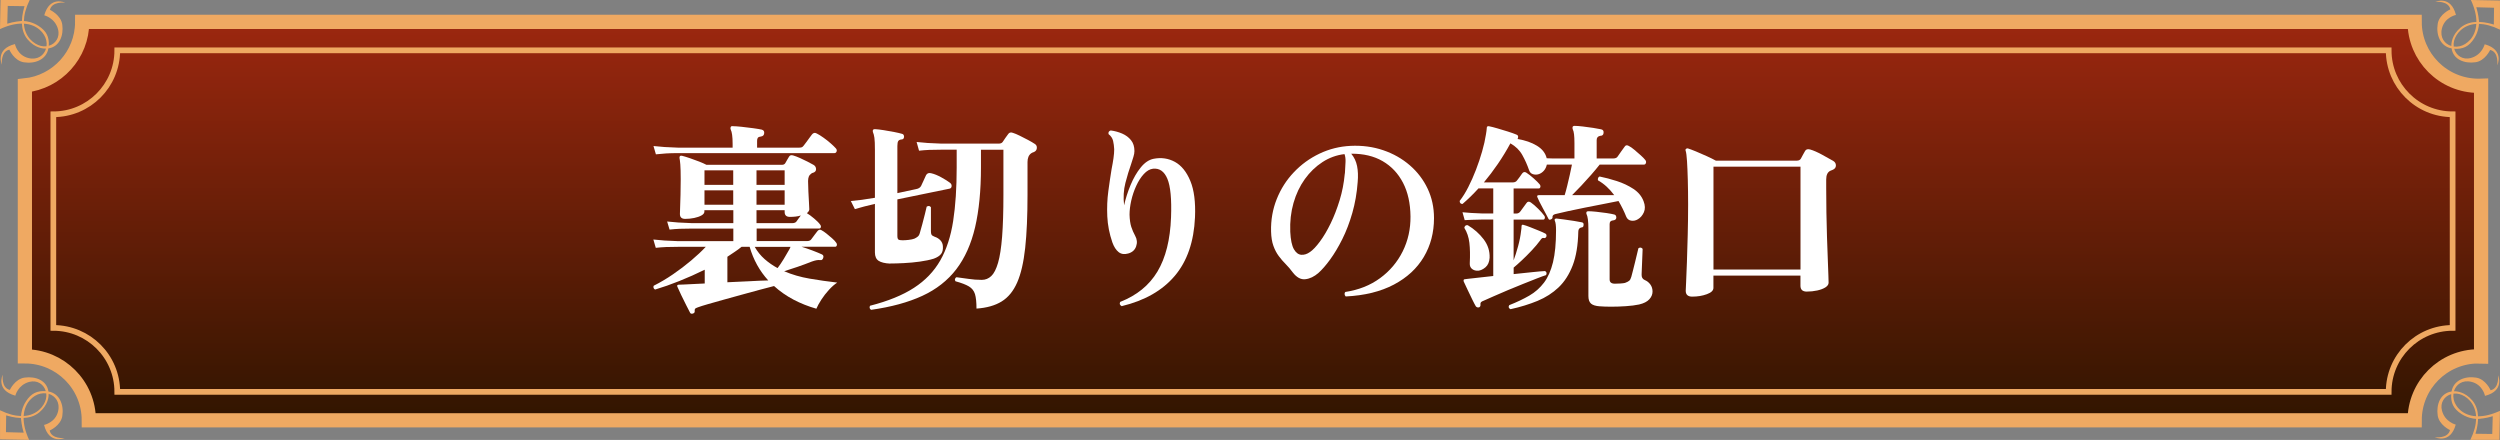 <?xml version="1.0" encoding="UTF-8"?>
<svg id="_レイヤー_1" data-name="レイヤー_1" xmlns="http://www.w3.org/2000/svg" version="1.1" xmlns:xlink="http://www.w3.org/1999/xlink" viewBox="0 0 878.45 154.58">
  <rect x="0" y="0" width="878.45" height="154.58" fill="#808080" stroke="none"/>
  <!-- Generator: Adobe Illustrator 29.8.1, SVG Export Plug-In . SVG Version: 2.1.1 Build 2)  -->
  <defs>
    <style>
      .st0 {
        fill: none;
        stroke-width: 2px;
      }

      .st0, .st1 {
        stroke: #efa962;
        stroke-miterlimit: 10;
      }

      .st2 {
        fill: #fff;
      }

      .st3 {
        fill: #efa962;
      }

      .st1 {
        fill: url(#_名称未設定グラデーション_383);
        stroke-width: 5px;
      }
    </style>
    <linearGradient id="_名称未設定グラデーション_383" data-name="名称未設定グラデーション 383" x1="440.27" y1="147.69" x2="440.27" y2="7.69" gradientUnits="userSpaceOnUse">
      <stop offset="0" stop-color="#311500"/>
      <stop offset="1" stop-color="#9c270f"/>
    </linearGradient>
  </defs>
  <g>
    <path class="st1" d="M870.93,125.22c.29,0,.58.01.88.02V30.13c-.29.01-.58.02-.88.02-12.41,0-22.47-10.06-22.47-22.47H28.88c0,11.62-8.83,21.18-20.14,22.35v95.18c12.41,0,22.47,10.06,22.47,22.47h817.25c0-12.41,10.06-22.47,22.47-22.47Z"/>
    <path class="st0" d="M861.8,115.22V40.16c-12.41,0-22.47-10.06-22.47-22.47H41.21c0,12.41-10.06,22.47-22.47,22.47v75.06c12.41,0,22.47,10.06,22.47,22.47h798.12c0-12.41,10.06-22.47,22.47-22.47Z"/>
    <path class="st3" d="M22.88.94s-5.37-2.58-7.33,4.44c0,0,3.76.9,4.83,4.87.78,2.9-.91,5.18-3.25,5.84.2-2.97-.68-5.14-3.65-7.02-2.07-1.31-4.01-1.62-5.08-1.68.04-2.07.63-4.51,2.02-7.38H.19s-.19,10.21-.19,10.21c3-1.38,5.56-1.93,7.7-1.93.08,1.88.59,3.88,1.99,5.55,2.61,3.11,5.58,3.28,6.48,3.25-.71,2.36-2.96,4.09-6.15,3.32-3.99-.96-4.77-4.93-4.77-4.93-7.06,1.81-4.6,7.23-4.6,7.23,0,0-.49-4.6,2.63-5.26,0,0,1.67,3.89,5.09,4.44,3.96.63,7.95-.96,8.63-4.88,3.86-.55,5.42-4.43,4.88-8.36-.47-3.43-4.33-5.19-4.33-5.19.72-3.11,5.31-2.51,5.31-2.51ZM7.7,7.38c-.12,0-.18,0-.18,0,0,0-2.75.21-4.97.95l.17-6.24,5.91.08c-.22.74-.87,2.81-.93,5.21ZM16.35,16.26c-.64.08-1.31.05-1.98-.12-2.44-.61-5.68-3.1-5.97-7.82,4.78.28,7.3,3.4,7.86,5.85.16.7.18,1.41.09,2.09Z"/>
    <path class="st3" d="M.94,131.7s-2.58,5.37,4.44,7.33c0,0,.9-3.76,4.87-4.83,2.9-.78,5.18.91,5.84,3.25-2.97-.2-5.14.68-7.02,3.65-1.31,2.07-1.62,4.01-1.68,5.08-2.07-.04-4.51-.63-7.38-2.02v10.21s10.21.19,10.21.19c-1.38-3-1.93-5.56-1.93-7.7,1.88-.08,3.88-.59,5.55-1.99,3.11-2.61,3.28-5.58,3.25-6.48,2.36.71,4.09,2.96,3.32,6.15-.96,3.99-4.93,4.77-4.93,4.77,1.81,7.06,7.23,4.6,7.23,4.6,0,0-4.6.49-5.26-2.63,0,0,3.89-1.67,4.44-5.09.63-3.96-.96-7.95-4.88-8.63-.55-3.86-4.43-5.42-8.36-4.88-3.43.47-5.19,4.33-5.19,4.33-3.11-.72-2.51-5.31-2.51-5.31ZM7.38,146.88c0,.12,0,.18,0,.18,0,0,.21,2.75.95,4.97l-6.24-.17.08-5.91c.74.22,2.81.87,5.21.93ZM16.26,138.23c.08.64.05,1.31-.12,1.98-.61,2.44-3.1,5.68-7.82,5.97.28-4.78,3.4-7.3,5.85-7.86.7-.16,1.41-.18,2.09-.09Z"/>
    <path class="st3" d="M855.57,153.64s5.37,2.58,7.33-4.44c0,0-3.76-.9-4.83-4.87-.78-2.9.91-5.18,3.25-5.84-.2,2.97.68,5.14,3.65,7.02,2.07,1.31,4.01,1.62,5.08,1.68-.04,2.07-.63,4.51-2.02,7.38h10.21s.19-10.21.19-10.21c-3,1.38-5.56,1.93-7.7,1.93-.08-1.88-.59-3.88-1.99-5.55-2.61-3.11-5.58-3.28-6.48-3.25.71-2.36,2.96-4.09,6.15-3.32,3.99.96,4.77,4.93,4.77,4.93,7.06-1.81,4.6-7.23,4.6-7.23,0,0,.49,4.6-2.63,5.26,0,0-1.67-3.89-5.09-4.44-3.96-.63-7.95.96-8.63,4.88-3.86.55-5.42,4.43-4.88,8.36.47,3.43,4.33,5.19,4.33,5.19-.72,3.11-5.31,2.51-5.31,2.51ZM870.75,147.2c.12,0,.18,0,.18,0,0,0,2.75-.21,4.97-.95l-.17,6.24-5.91-.08c.22-.74.87-2.81.93-5.21ZM862.1,138.32c.64-.08,1.31-.05,1.98.12,2.44.61,5.68,3.1,5.97,7.82-4.78-.28-7.3-3.4-7.86-5.85-.16-.7-.18-1.41-.09-2.09Z"/>
    <path class="st3" d="M877.51,22.88s2.58-5.37-4.44-7.33c0,0-.9,3.76-4.87,4.83-2.9.78-5.18-.91-5.84-3.25,2.97.2,5.14-.68,7.02-3.65,1.31-2.07,1.62-4.01,1.68-5.08,2.07.04,4.51.63,7.38,2.02V.19s-10.21-.19-10.21-.19c1.38,3,1.93,5.56,1.93,7.7-1.88.08-3.88.59-5.55,1.99-3.11,2.61-3.28,5.58-3.25,6.48-2.36-.71-4.09-2.96-3.32-6.15.96-3.99,4.93-4.77,4.93-4.77-1.81-7.06-7.23-4.6-7.23-4.6,0,0,4.6-.49,5.26,2.63,0,0-3.89,1.67-4.44,5.09-.63,3.96.96,7.95,4.88,8.63.55,3.86,4.43,5.42,8.36,4.88,3.43-.47,5.19-4.33,5.19-4.33,3.11.72,2.51,5.31,2.51,5.31ZM871.07,7.7c0-.12,0-.18,0-.18,0,0-.21-2.75-.95-4.97l6.24.17-.08,5.91c-.74-.22-2.81-.87-5.21-.93ZM862.19,16.35c-.08-.64-.05-1.31.12-1.98.61-2.44,3.1-5.68,7.82-5.97-.28,4.78-3.4,7.3-5.85,7.86-.7.16-1.41.18-2.09.09Z"/>
  </g>
  <g>
    <path class="st2" d="M243.42,110.2c-.47.09-.78,0-.92-.28-.28-.57-.74-1.45-1.35-2.63-.62-1.19-1.22-2.41-1.81-3.66-.59-1.26-1.03-2.22-1.32-2.88-.14-.24-.14-.4,0-.5.09-.14.24-.21.43-.21l1.85-.07,7.33-.36v-4.84c-2.99,1.47-5.96,2.8-8.93,3.98-2.96,1.19-5.8,2.18-8.5,2.99-.24-.09-.42-.27-.53-.53-.12-.26-.11-.53.04-.82,2.28-1.14,4.54-2.48,6.79-4.02,2.25-1.54,4.37-3.15,6.37-4.84,1.99-1.68,3.7-3.28,5.12-4.8h-9.81c-1.56,0-2.94.02-4.12.07-1.19.05-2.4.14-3.63.28l-.85-2.92c2.37.28,5.24.47,8.61.57h19.49v-4.41h-14.65c-1.56,0-2.94.02-4.13.07-1.19.05-2.39.14-3.63.28l-.85-2.84c2.37.28,5.24.47,8.61.57h14.65v-4.55h-10.17v.5c0,.52-.34.97-1.03,1.35-.69.38-1.54.68-2.56.89-1.02.21-2.07.32-3.16.32-1.23,0-1.85-.57-1.85-1.71,0-.28.02-1.04.07-2.28.05-1.23.09-2.74.14-4.52.05-1.78.07-3.57.07-5.37,0-2.37-.05-4.11-.14-5.23-.1-1.11-.19-1.86-.28-2.24-.05-.24,0-.47.14-.71.14-.14.36-.19.64-.14.76.19,1.69.47,2.81.85,1.11.38,2.22.78,3.31,1.21,1.09.43,1.94.81,2.56,1.14h26.53c.57,0,.97-.21,1.21-.64.14-.24.34-.59.6-1.07.26-.47.49-.85.68-1.14.28-.52.78-.66,1.49-.43.66.19,1.45.49,2.35.89.9.4,1.79.83,2.67,1.28.88.45,1.6.84,2.17,1.17.52.33.79.81.82,1.42.02.62-.3,1.04-.96,1.28-.33.05-.62.19-.85.43-.66.43-1,1.28-1,2.56,0,1,.04,2.2.11,3.63.07,1.42.14,2.73.21,3.91.07,1.19.11,1.97.11,2.35,0,.43-.28.88-.85,1.35.66.38,1.5,1,2.52,1.85,1.02.85,1.74,1.59,2.17,2.2.24.33.31.64.21.92-.1.28-.28.43-.57.43h-21.98v4.41h17.64c.76,0,1.28-.21,1.56-.64.24-.33.62-.84,1.14-1.53.52-.69.88-1.15,1.07-1.39.43-.47.88-.57,1.35-.28.47.24,1.05.63,1.74,1.17.69.55,1.36,1.11,2.03,1.71.66.59,1.14,1.1,1.42,1.53.24.33.31.65.21.96-.1.31-.28.46-.57.46h-11.81c1.23.38,2.54.83,3.91,1.35,1.37.52,2.46.97,3.27,1.35.47.24.62.64.43,1.21-.05.19-.15.38-.32.57-.17.19-.37.26-.6.21-.52-.05-1-.04-1.42.04-.43.07-.97.23-1.64.46-1.66.66-3.35,1.29-5.08,1.88-1.73.59-3.28,1.1-4.66,1.53,2.75,1.19,5.73,2.05,8.93,2.6,3.2.55,6.44,1.01,9.71,1.39-.95.62-1.92,1.47-2.92,2.56-1,1.09-1.88,2.24-2.67,3.45-.78,1.21-1.36,2.26-1.74,3.17-2.84-.81-5.52-1.87-8.04-3.2-2.51-1.33-4.79-2.92-6.83-4.77-1.52.38-3.28.84-5.3,1.39-2.02.55-4.1,1.11-6.26,1.71-2.16.59-4.26,1.17-6.29,1.74-2.04.57-3.84,1.08-5.41,1.53-1.56.45-2.73.82-3.48,1.1-.57.19-.91.38-1.03.57-.12.19-.15.45-.11.78.05.43-.17.71-.64.85ZM230.47,54.23l-.85-2.92c2.32.28,5.19.47,8.61.57h19.2v-1.28c0-1.33-.06-2.41-.18-3.24-.12-.83-.27-1.41-.46-1.74-.14-.38-.17-.66-.07-.85.09-.38.36-.52.78-.43.66,0,1.68.07,3.06.21,1.37.14,2.75.31,4.12.5,1.37.19,2.37.36,2.99.5.66.19.95.62.85,1.28-.05.66-.43,1.04-1.14,1.14-.52.05-.88.19-1.07.43-.19.24-.28.59-.28,1.07v2.42h14.58c.43,0,.77-.04,1.03-.11.26-.07.51-.27.75-.6.24-.28.54-.69.92-1.21.38-.52.77-1.05,1.17-1.6.4-.54.68-.91.82-1.1.47-.62,1.04-.73,1.71-.36.66.33,1.45.82,2.35,1.46.9.64,1.74,1.3,2.52,1.99.78.69,1.36,1.24,1.74,1.67.38.38.5.77.36,1.17-.14.4-.4.6-.78.6h-54.98c-1.56,0-2.94.04-4.13.11-1.19.07-2.39.18-3.63.32ZM247.54,64.97h10.1v-5.12h-10.1v5.12ZM247.54,71.94h10.1v-5.05h-10.1v5.05ZM255.58,99.18c2.61-.09,5.18-.21,7.72-.36,2.54-.14,4.75-.24,6.65-.28-3.03-3.32-5.22-7.25-6.54-11.81h-2.84c-.76.62-1.56,1.21-2.42,1.78-.85.57-1.71,1.14-2.56,1.71v8.96ZM273.22,94.2c.66-.85,1.39-1.92,2.17-3.2.78-1.28,1.46-2.44,2.03-3.48.19-.38.31-.64.36-.78h-12.59c.95,1.66,2.11,3.09,3.48,4.3,1.37,1.21,2.89,2.26,4.55,3.16ZM265.82,64.97h9.89v-5.12h-9.89v5.12ZM265.82,71.94h9.89v-5.05h-9.89v5.05ZM265.82,78.41h12.52c.76,0,1.28-.21,1.56-.64.14-.24.37-.56.68-.96.31-.4.58-.77.82-1.1-.57.19-1.19.32-1.85.39-.66.07-1.33.11-1.99.11-1.23,0-1.85-.57-1.85-1.71v-.64h-9.89v4.55Z"/>
    <path class="st2" d="M312.83,92.63c-1.9-.09-3.27-.43-4.12-1-.85-.57-1.28-1.54-1.28-2.92v-17.07c-1.42.33-2.68.64-3.77.92-1.09.28-2.18.59-3.27.92l-1.42-2.84c2.32-.19,5.14-.57,8.46-1.14v-16.86c0-1.99-.06-3.4-.18-4.23-.12-.83-.3-1.5-.53-2.03-.1-.33-.07-.59.07-.78.19-.19.47-.26.85-.21.76.05,1.74.17,2.95.36,1.21.19,2.42.4,3.63.64,1.21.24,2.12.45,2.74.64.47.1.71.45.71,1.07-.05.62-.38.92-1,.92-.47.05-.82.23-1.03.53-.21.31-.32.89-.32,1.74v16.57l6.61-1.42c.81-.14,1.37-.5,1.71-1.07.24-.52.54-1.18.92-1.99.38-.81.66-1.42.85-1.85.38-.66,1-.88,1.85-.64,1.04.24,2.23.72,3.56,1.46,1.33.74,2.32,1.36,2.99,1.88.43.33.62.74.57,1.21-.05.47-.28.76-.71.85l-18.35,3.77v12.8c0,.71.13,1.15.39,1.32.26.17.75.25,1.46.25.62,0,1.33-.05,2.13-.14.81-.09,1.47-.24,1.99-.43.43-.19.82-.43,1.17-.71.36-.28.6-.71.75-1.28.24-.81.52-1.81.85-3.02.33-1.21.64-2.39.92-3.56.28-1.16.5-2.05.64-2.67.62-.38,1.11-.31,1.49.21v8.39c0,.57.07.98.21,1.24.14.26.52.51,1.14.75.76.24,1.41.64,1.96,1.21.54.57.84,1.26.89,2.06.09,1.19-.12,2.11-.64,2.77-.52.66-1.38,1.21-2.56,1.64-1.38.43-3,.77-4.87,1.03-1.87.26-3.75.44-5.62.53-1.87.1-3.47.14-4.8.14ZM306.08,108.85c-.28-.14-.45-.36-.5-.64-.05-.28,0-.55.14-.78,6.31-1.61,11.45-3.71,15.43-6.29s7.06-5.8,9.25-9.64c2.18-3.84,3.69-8.45,4.52-13.83.83-5.38,1.24-11.65,1.24-18.81v-6.26h-5.55c-1.56,0-2.93.02-4.09.07-1.16.05-2.36.14-3.59.28l-.85-3.06c2.32.28,5.19.47,8.61.57h20.27c.62,0,1.07-.19,1.35-.57.24-.38.56-.85.96-1.42.4-.57.75-1.04,1.03-1.42.38-.52.92-.64,1.64-.36.62.19,1.41.52,2.38,1,.97.47,1.94.97,2.92,1.49.97.52,1.74.97,2.31,1.35.57.33.83.83.78,1.49-.05.66-.4,1.14-1.07,1.42-.19.05-.36.11-.5.18-.14.07-.28.15-.43.25-.85.62-1.28,1.64-1.28,3.06v11.45c0,7.44-.27,13.69-.82,18.74-.55,5.05-1.48,9.09-2.81,12.13-1.33,3.03-3.15,5.26-5.48,6.69-2.32,1.42-5.26,2.25-8.82,2.49,0-2.23-.18-3.92-.53-5.09-.36-1.16-1.07-2.06-2.13-2.7-1.07-.64-2.64-1.24-4.73-1.81-.19-.28-.24-.57-.14-.85.09-.28.26-.47.5-.57,1.23.14,2.62.33,4.16.57,1.54.24,3.12.36,4.73.36,1.28,0,2.39-.45,3.34-1.35.95-.9,1.74-2.45,2.38-4.66.64-2.2,1.11-5.25,1.42-9.14.31-3.89.46-8.82.46-14.79v-15.79h-7.89v6.19c0,8.16-.69,15.17-2.06,21.05-1.38,5.88-3.58,10.8-6.61,14.76-3.04,3.96-7.02,7.08-11.95,9.35-4.93,2.28-10.93,3.91-17.99,4.91Z"/>
    <path class="st2" d="M394.12,107.57c-.66-.38-.83-.88-.5-1.49,5.83-2.28,10.19-5.83,13.09-10.67,2.89-4.84,4.48-11.19,4.77-19.06.24-6.4-.19-10.91-1.28-13.51-1.09-2.61-2.77-3.79-5.05-3.56-1.14.14-2.22.77-3.24,1.88-1.02,1.11-1.91,2.5-2.67,4.16-.76,1.66-1.34,3.38-1.74,5.16-.4,1.78-.6,3.43-.6,4.94.05,1.75.25,3.18.6,4.27.36,1.09.82,2.16,1.39,3.2.66,1.19.77,2.42.32,3.7-.45,1.28-1.39,2.11-2.81,2.49-1.33.38-2.44.21-3.34-.5-.9-.71-1.64-1.85-2.2-3.41-1.04-3.03-1.64-6.08-1.78-9.14-.14-3.06-.02-6,.36-8.82.38-2.82.76-5.39,1.14-7.72.28-1.42.51-2.73.68-3.91.17-1.18.25-2.23.25-3.13-.05-1.04-.18-2.03-.39-2.95-.21-.92-.75-1.72-1.6-2.38-.14-.66.12-1.09.78-1.28,1.42.19,2.76.56,4.02,1.1,1.26.55,2.29,1.32,3.09,2.31.81,1,1.21,2.28,1.21,3.84,0,.57-.12,1.24-.36,2.03-.24.78-.52,1.67-.85,2.67-.66,1.85-1.32,4.01-1.96,6.47-.64,2.47-.79,5.1-.46,7.89.52-2.37,1.28-4.75,2.28-7.15,1-2.39,2.18-4.45,3.56-6.15,1.38-1.71,2.89-2.73,4.55-3.06,2.7-.52,5.19-.15,7.47,1.1,2.28,1.26,4.08,3.48,5.41,6.69,1.33,3.2,1.87,7.46,1.64,12.77-.38,8.58-2.75,15.45-7.11,20.59-4.36,5.15-10.57,8.69-18.63,10.63Z"/>
    <path class="st2" d="M472.85,104.16c-.24-.24-.37-.51-.39-.82-.02-.31.06-.56.25-.75,4.69-.71,8.76-2.32,12.2-4.84,3.44-2.51,6.09-5.65,7.97-9.42,1.87-3.77,2.78-7.86,2.74-12.27-.05-4.6-.92-8.55-2.63-11.84-1.71-3.29-4.1-5.83-7.18-7.61-3.08-1.78-6.76-2.64-11.02-2.6,1.04,1.23,1.73,2.68,2.06,4.34.33,1.66.4,3.53.21,5.62-.28,3.84-.91,7.46-1.88,10.85-.97,3.39-2.15,6.46-3.52,9.21-1.38,2.75-2.8,5.13-4.27,7.15-1.47,2.02-2.85,3.59-4.12,4.73-1.47,1.28-3,2.02-4.59,2.2-1.59.19-3.07-.62-4.45-2.42-.76-1.04-1.58-2-2.45-2.88-.88-.88-1.7-1.82-2.45-2.84-.76-1.02-1.39-2.22-1.88-3.59-.5-1.37-.77-3.06-.82-5.05-.1-4.03.57-7.82,1.99-11.38,1.42-3.56,3.42-6.7,6.01-9.42,2.58-2.73,5.58-4.91,9-6.54s7.06-2.55,10.95-2.74c4.08-.19,7.89.32,11.45,1.53,3.56,1.21,6.67,2.98,9.35,5.3,2.68,2.32,4.77,5.06,6.26,8.21,1.49,3.15,2.24,6.6,2.24,10.35,0,5.07-1.2,9.63-3.59,13.66-2.4,4.03-5.9,7.27-10.53,9.71-4.62,2.44-10.25,3.83-16.89,4.16ZM460.27,88.58c1.04-.71,2.22-1.94,3.52-3.7,1.3-1.75,2.56-3.88,3.77-6.37s2.26-5.22,3.17-8.18c.9-2.96,1.49-6.01,1.78-9.14,0-.09.02-.24.07-.43.09-1.52.17-2.8.21-3.84.05-1.04-.07-1.97-.36-2.77-2.8.33-5.38,1.27-7.75,2.81-2.37,1.54-4.43,3.53-6.19,5.97-1.75,2.44-3.08,5.24-3.98,8.39-.9,3.15-1.28,6.53-1.14,10.13.14,2.84.57,4.88,1.28,6.12.71,1.23,1.58,1.88,2.6,1.96,1.02.07,2.03-.25,3.02-.96Z"/>
    <path class="st2" d="M519.65,108c-.43.09-.78-.02-1.07-.36-.29-.47-.71-1.29-1.28-2.45-.57-1.16-1.14-2.35-1.71-3.56-.57-1.21-1-2.12-1.28-2.74-.05-.24-.05-.43,0-.57.09-.14.24-.21.43-.21.33-.05.69-.09,1.07-.14.38-.05.81-.09,1.28-.14,1.04-.09,2.21-.22,3.49-.39,1.28-.17,2.65-.32,4.12-.46v-19.84h-3.84c-2.66.05-4.72.12-6.19.21l-.78-2.77c1.75.19,4.08.33,6.97.43h3.84v-8.82h-5.19c-.9,1-1.83,1.96-2.77,2.88-.95.92-1.9,1.79-2.84,2.6-.66,0-1-.36-1-1.07,1.04-1.33,2.05-2.94,3.02-4.84.97-1.9,1.87-3.92,2.7-6.08.83-2.16,1.55-4.31,2.17-6.47.62-2.16,1.07-4.16,1.35-6.01.09-.38.15-.77.18-1.17.02-.4.06-.77.11-1.1,0-.28.07-.45.21-.5.19-.09.38-.12.57-.07.76.14,1.74.39,2.95.75,1.21.36,2.42.72,3.63,1.1,1.21.38,2.22.74,3.02,1.07.57.19.76.59.57,1.21-.05.05-.07.11-.07.18s-.02.13-.07.18c2.66.43,4.92,1.21,6.79,2.35s3.02,2.61,3.45,4.41c.38,0,.76.01,1.14.04.38.02.73.04,1.07.04h7.54v-5.41c0-2.51-.19-4.1-.57-4.77-.14-.38-.17-.69-.07-.92.09-.24.33-.36.71-.36.66,0,1.61.07,2.84.21,1.23.14,2.46.31,3.7.5,1.23.19,2.16.36,2.77.5.66.14.95.57.85,1.28-.05.66-.43,1-1.14,1-.85.14-1.28.64-1.28,1.49v6.47h5.83c.76,0,1.28-.24,1.56-.71.24-.38.64-.96,1.21-1.74.57-.78.97-1.34,1.21-1.67.33-.57.83-.66,1.49-.28.57.28,1.23.75,1.99,1.39.76.64,1.49,1.28,2.21,1.92.71.64,1.23,1.17,1.56,1.6.28.33.37.69.25,1.07-.12.38-.34.57-.68.57h-15.58c-.85,1.09-1.85,2.29-2.99,3.59-1.14,1.3-2.29,2.57-3.45,3.8-1.16,1.23-2.24,2.35-3.24,3.34h14.79c-.81-1.09-1.68-2.07-2.63-2.95-.95-.88-1.97-1.62-3.06-2.24-.1-.28-.08-.57.04-.85.12-.28.3-.45.53-.5,1.9.38,3.91.91,6.05,1.6,2.13.69,4.06,1.6,5.8,2.74,1.73,1.14,2.93,2.58,3.59,4.34.57,1.47.6,2.76.11,3.88-.5,1.11-1.2,1.93-2.1,2.45-.76.47-1.55.64-2.38.5-.83-.14-1.41-.62-1.74-1.42-.71-1.8-1.61-3.63-2.7-5.48-1.61.33-3.46.7-5.55,1.1-2.09.4-4.2.82-6.33,1.24-2.13.43-4.11.84-5.94,1.24-1.83.4-3.31.75-4.45,1.03-.66.19-.97.55-.92,1.07.05.33-.14.59-.57.78-.43.19-.71.12-.85-.21-.14-.28-.4-.78-.78-1.49-.38-.71-.79-1.48-1.24-2.31-.45-.83-.85-1.6-1.21-2.31-.36-.71-.58-1.21-.68-1.49-.1-.24-.1-.43,0-.57.19-.09.33-.14.43-.14h9.17c.28-.9.58-1.99.89-3.27.31-1.28.62-2.58.92-3.91.31-1.33.56-2.51.75-3.56h-8.82c-.19.85-.53,1.56-1.03,2.13-.5.57-1.08.97-1.74,1.21-.71.24-1.41.25-2.1.04-.69-.21-1.15-.7-1.39-1.46-.62-1.8-1.4-3.56-2.35-5.26-.95-1.71-2.35-3.08-4.2-4.12-1.33,2.47-2.79,4.86-4.37,7.18-1.59,2.32-3.24,4.51-4.94,6.54h10.17c.66,0,1.16-.24,1.49-.71.57-.71,1.16-1.52,1.78-2.42.43-.57.92-.66,1.49-.28.81.52,1.68,1.21,2.63,2.06.95.85,1.64,1.54,2.06,2.06.24.33.31.65.21.96-.1.31-.28.46-.57.46h-8.82v8.82h.85c.66,0,1.16-.24,1.49-.71.24-.33.59-.82,1.07-1.46.47-.64.83-1.13,1.07-1.46.38-.62.9-.71,1.56-.28.76.52,1.62,1.27,2.6,2.24.97.97,1.67,1.77,2.1,2.38.24.33.31.65.21.96-.1.31-.28.46-.57.46h-10.38v14.3c.52-1.37,1.04-3.01,1.56-4.91.52-1.9.88-3.72,1.07-5.48.05-.24.08-.5.11-.78.02-.28.04-.54.04-.78,0-.28.07-.45.21-.5.09-.09.26-.09.5,0,.57.14,1.36.42,2.38.82,1.02.4,2.03.81,3.02,1.21,1,.4,1.75.75,2.28,1.03.33.19.45.52.36,1-.19.43-.45.62-.78.57-.33-.09-.59-.07-.78.07-.19.14-.43.43-.71.85-.81,1.09-1.78,2.24-2.92,3.45-1.14,1.21-2.28,2.35-3.41,3.41-1.14,1.07-2.11,1.93-2.92,2.6v2.28c2.37-.24,4.54-.46,6.51-.68,1.97-.21,3.47-.34,4.52-.39.57.33.69.81.36,1.42-.76.24-1.86.64-3.31,1.21-1.45.57-3.06,1.21-4.84,1.92-1.78.71-3.54,1.43-5.3,2.17-1.75.74-3.38,1.43-4.87,2.1-1.49.66-2.67,1.18-3.52,1.56-.52.19-.87.38-1.03.57-.17.19-.23.47-.18.85.05.47-.14.81-.57,1ZM519.37,95.12c-.81.05-1.51-.15-2.1-.6-.59-.45-.87-1.13-.82-2.03.14-2.8.09-5.19-.14-7.18-.24-1.99-.83-3.74-1.78-5.26.14-.71.54-1.02,1.21-.92,2.23,1.33,4.09,2.98,5.58,4.94,1.49,1.97,2.19,4.14,2.1,6.51-.1,1.47-.57,2.57-1.42,3.31-.85.74-1.73,1.15-2.63,1.24ZM530.75,108.64c-.66-.33-.81-.81-.43-1.42,2.66-1.04,5-2.16,7.04-3.34,2.04-1.18,3.76-2.7,5.16-4.55,1.4-1.85,2.45-4.24,3.17-7.18.71-2.94,1.07-6.66,1.07-11.17,0-1.71-.14-2.84-.43-3.41-.1-.24-.1-.43,0-.57.19-.19.4-.26.64-.21.52.05,1.38.15,2.56.32,1.18.17,2.39.34,3.63.53,1.23.19,2.16.36,2.77.5.43.14.59.45.5.92,0,.57-.24.85-.71.85-.76.14-1.14.64-1.14,1.49-.1,4.74-.75,8.69-1.96,11.84-1.21,3.15-2.86,5.73-4.94,7.72-2.09,1.99-4.56,3.58-7.43,4.77-2.87,1.18-6.03,2.16-9.5,2.92ZM562.18,107.64c-1.47-.1-2.51-.42-3.13-.96-.62-.55-.92-1.43-.92-2.67v-23.47c0-1.47-.06-2.63-.18-3.48-.12-.85-.27-1.45-.46-1.78-.14-.28-.14-.54,0-.78.05-.19.26-.28.64-.28.62,0,1.53.06,2.74.18,1.21.12,2.43.27,3.66.46,1.23.19,2.11.36,2.63.5.52.1.78.47.78,1.14-.05.52-.38.83-1,.92-.9.05-1.35.47-1.35,1.28v19.49c0,1,.62,1.49,1.85,1.49.57,0,1.22-.02,1.96-.07.73-.05,1.27-.12,1.6-.21.66-.24,1.15-.49,1.46-.75.31-.26.56-.72.75-1.39.14-.52.33-1.24.57-2.17.24-.92.49-1.92.75-2.99.26-1.07.5-2.05.71-2.95.21-.9.37-1.54.46-1.92.57-.38,1.07-.31,1.49.21,0,.33-.02.91-.07,1.74-.05.83-.08,1.73-.11,2.7-.02.97-.06,1.87-.11,2.7-.05.83-.07,1.43-.07,1.81-.05,1,.31,1.66,1.07,1.99.81.33,1.47.85,1.99,1.56.52.71.78,1.54.78,2.49,0,1-.38,1.91-1.14,2.74-.76.83-1.94,1.43-3.56,1.81-1.33.28-2.88.49-4.66.6-1.78.12-3.5.18-5.16.18s-2.99-.05-3.98-.14Z"/>
    <path class="st2" d="M594.61,104.23c-1.52,0-2.28-.69-2.28-2.06,0-.28.05-1.33.14-3.13.09-1.8.19-4.12.28-6.97.09-2.84.19-6.01.28-9.49.09-3.48.14-7.05.14-10.7,0-3.13-.04-6.01-.11-8.64-.07-2.63-.17-4.85-.28-6.65-.12-1.8-.27-2.99-.46-3.56-.14-.33-.1-.57.14-.71.19-.19.43-.24.71-.14.62.19,1.53.53,2.74,1.03,1.21.5,2.46,1.04,3.77,1.64,1.3.59,2.38,1.13,3.24,1.6h28.45c.66,0,1.14-.24,1.42-.71.14-.28.38-.72.71-1.32.33-.59.59-1.05.78-1.39.33-.57.92-.73,1.78-.5,1.14.33,2.5.92,4.09,1.78,1.59.85,2.9,1.59,3.95,2.2.66.38,1,.92,1,1.64s-.4,1.23-1.21,1.56c-.28.1-.52.19-.71.28-1,.47-1.49,1.49-1.49,3.06v3.13c0,2.7.02,5.54.07,8.5.05,2.96.12,5.86.21,8.68.09,2.82.19,5.39.28,7.72.09,2.32.17,4.22.21,5.69.05,1.47.07,2.32.07,2.56,0,.62-.37,1.16-1.1,1.64-.74.47-1.7.84-2.88,1.1-1.19.26-2.42.39-3.7.39-1.47,0-2.21-.69-2.21-2.06v-3.56h-30.58v4.34c0,.9-.77,1.64-2.31,2.2-1.54.57-3.26.85-5.16.85ZM602.08,94.7h30.58v-36.13h-30.58v36.13Z"/>
  </g>
</svg>